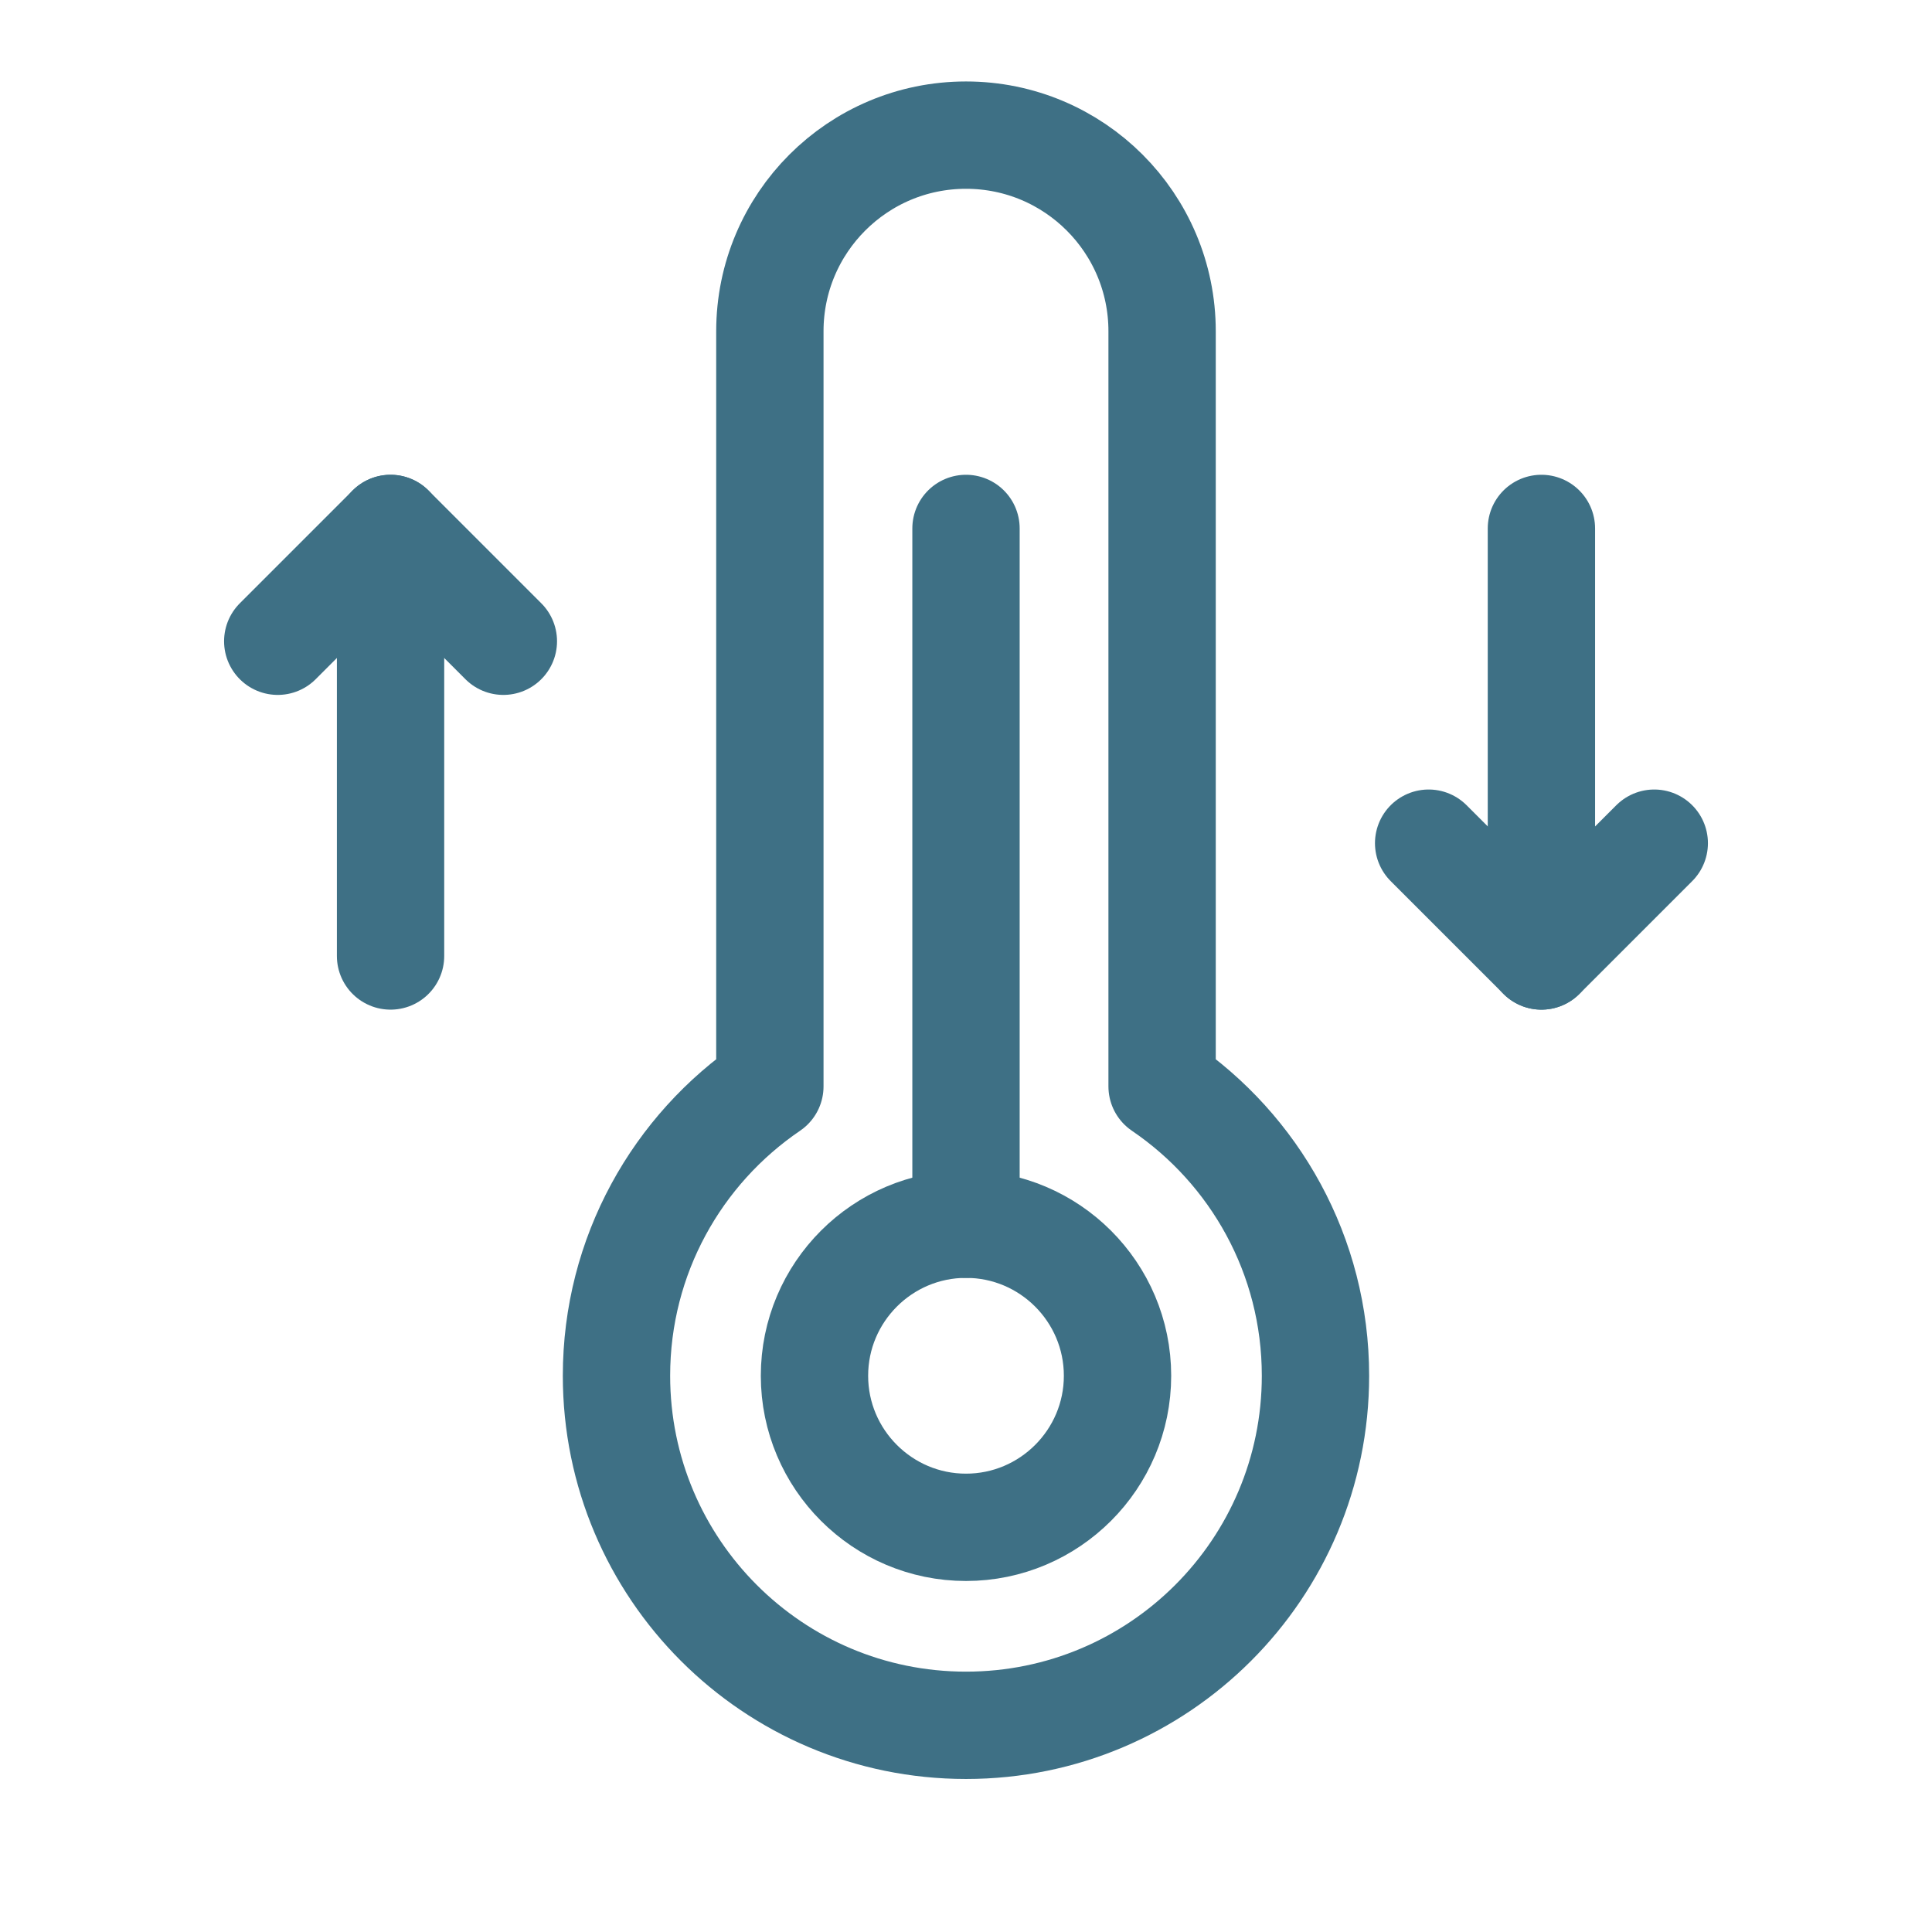 <svg width="54" height="54" viewBox="0 0 54 54" fill="none" xmlns="http://www.w3.org/2000/svg">
<path d="M27 42.689C24.665 42.689 22.765 40.789 22.765 38.453C22.765 36.117 24.665 34.217 27 34.217C29.335 34.217 31.235 36.117 31.235 38.453C31.235 40.789 29.335 42.689 27 42.689Z" stroke="#3E7085" stroke-width="3" stroke-linecap="round" stroke-linejoin="round"/>
<path d="M27 34.217V14.77" stroke="#3E7085" stroke-width="3" stroke-linecap="round" stroke-linejoin="round"/>
<path d="M32.481 30.365V9.314V9.259C32.481 6.231 30.027 3.777 27 3.777C23.972 3.777 21.518 6.231 21.518 9.259V9.314V30.365C18.931 32.123 17.231 35.089 17.231 38.453C17.231 43.849 21.605 48.223 27 48.223C32.395 48.223 36.768 43.849 36.768 38.453C36.768 35.089 35.068 32.123 32.481 30.365Z" stroke="#3E7085" stroke-width="3" stroke-linecap="round" stroke-linejoin="round"/>
<path d="M14.069 17.923L10.916 14.77L7.763 17.923" stroke="#3E7085" stroke-width="3" stroke-linecap="round" stroke-linejoin="round"/>
<path d="M10.916 14.77V26.72" stroke="#3E7085" stroke-width="3" stroke-linecap="round" stroke-linejoin="round"/>
<path d="M39.931 23.567L43.084 26.72L46.237 23.567" stroke="#3E7085" stroke-width="3" stroke-linecap="round" stroke-linejoin="round"/>
<path d="M43.083 26.72V14.77" stroke="#3E7085" stroke-width="3" stroke-linecap="round" stroke-linejoin="round"/>
</svg>
